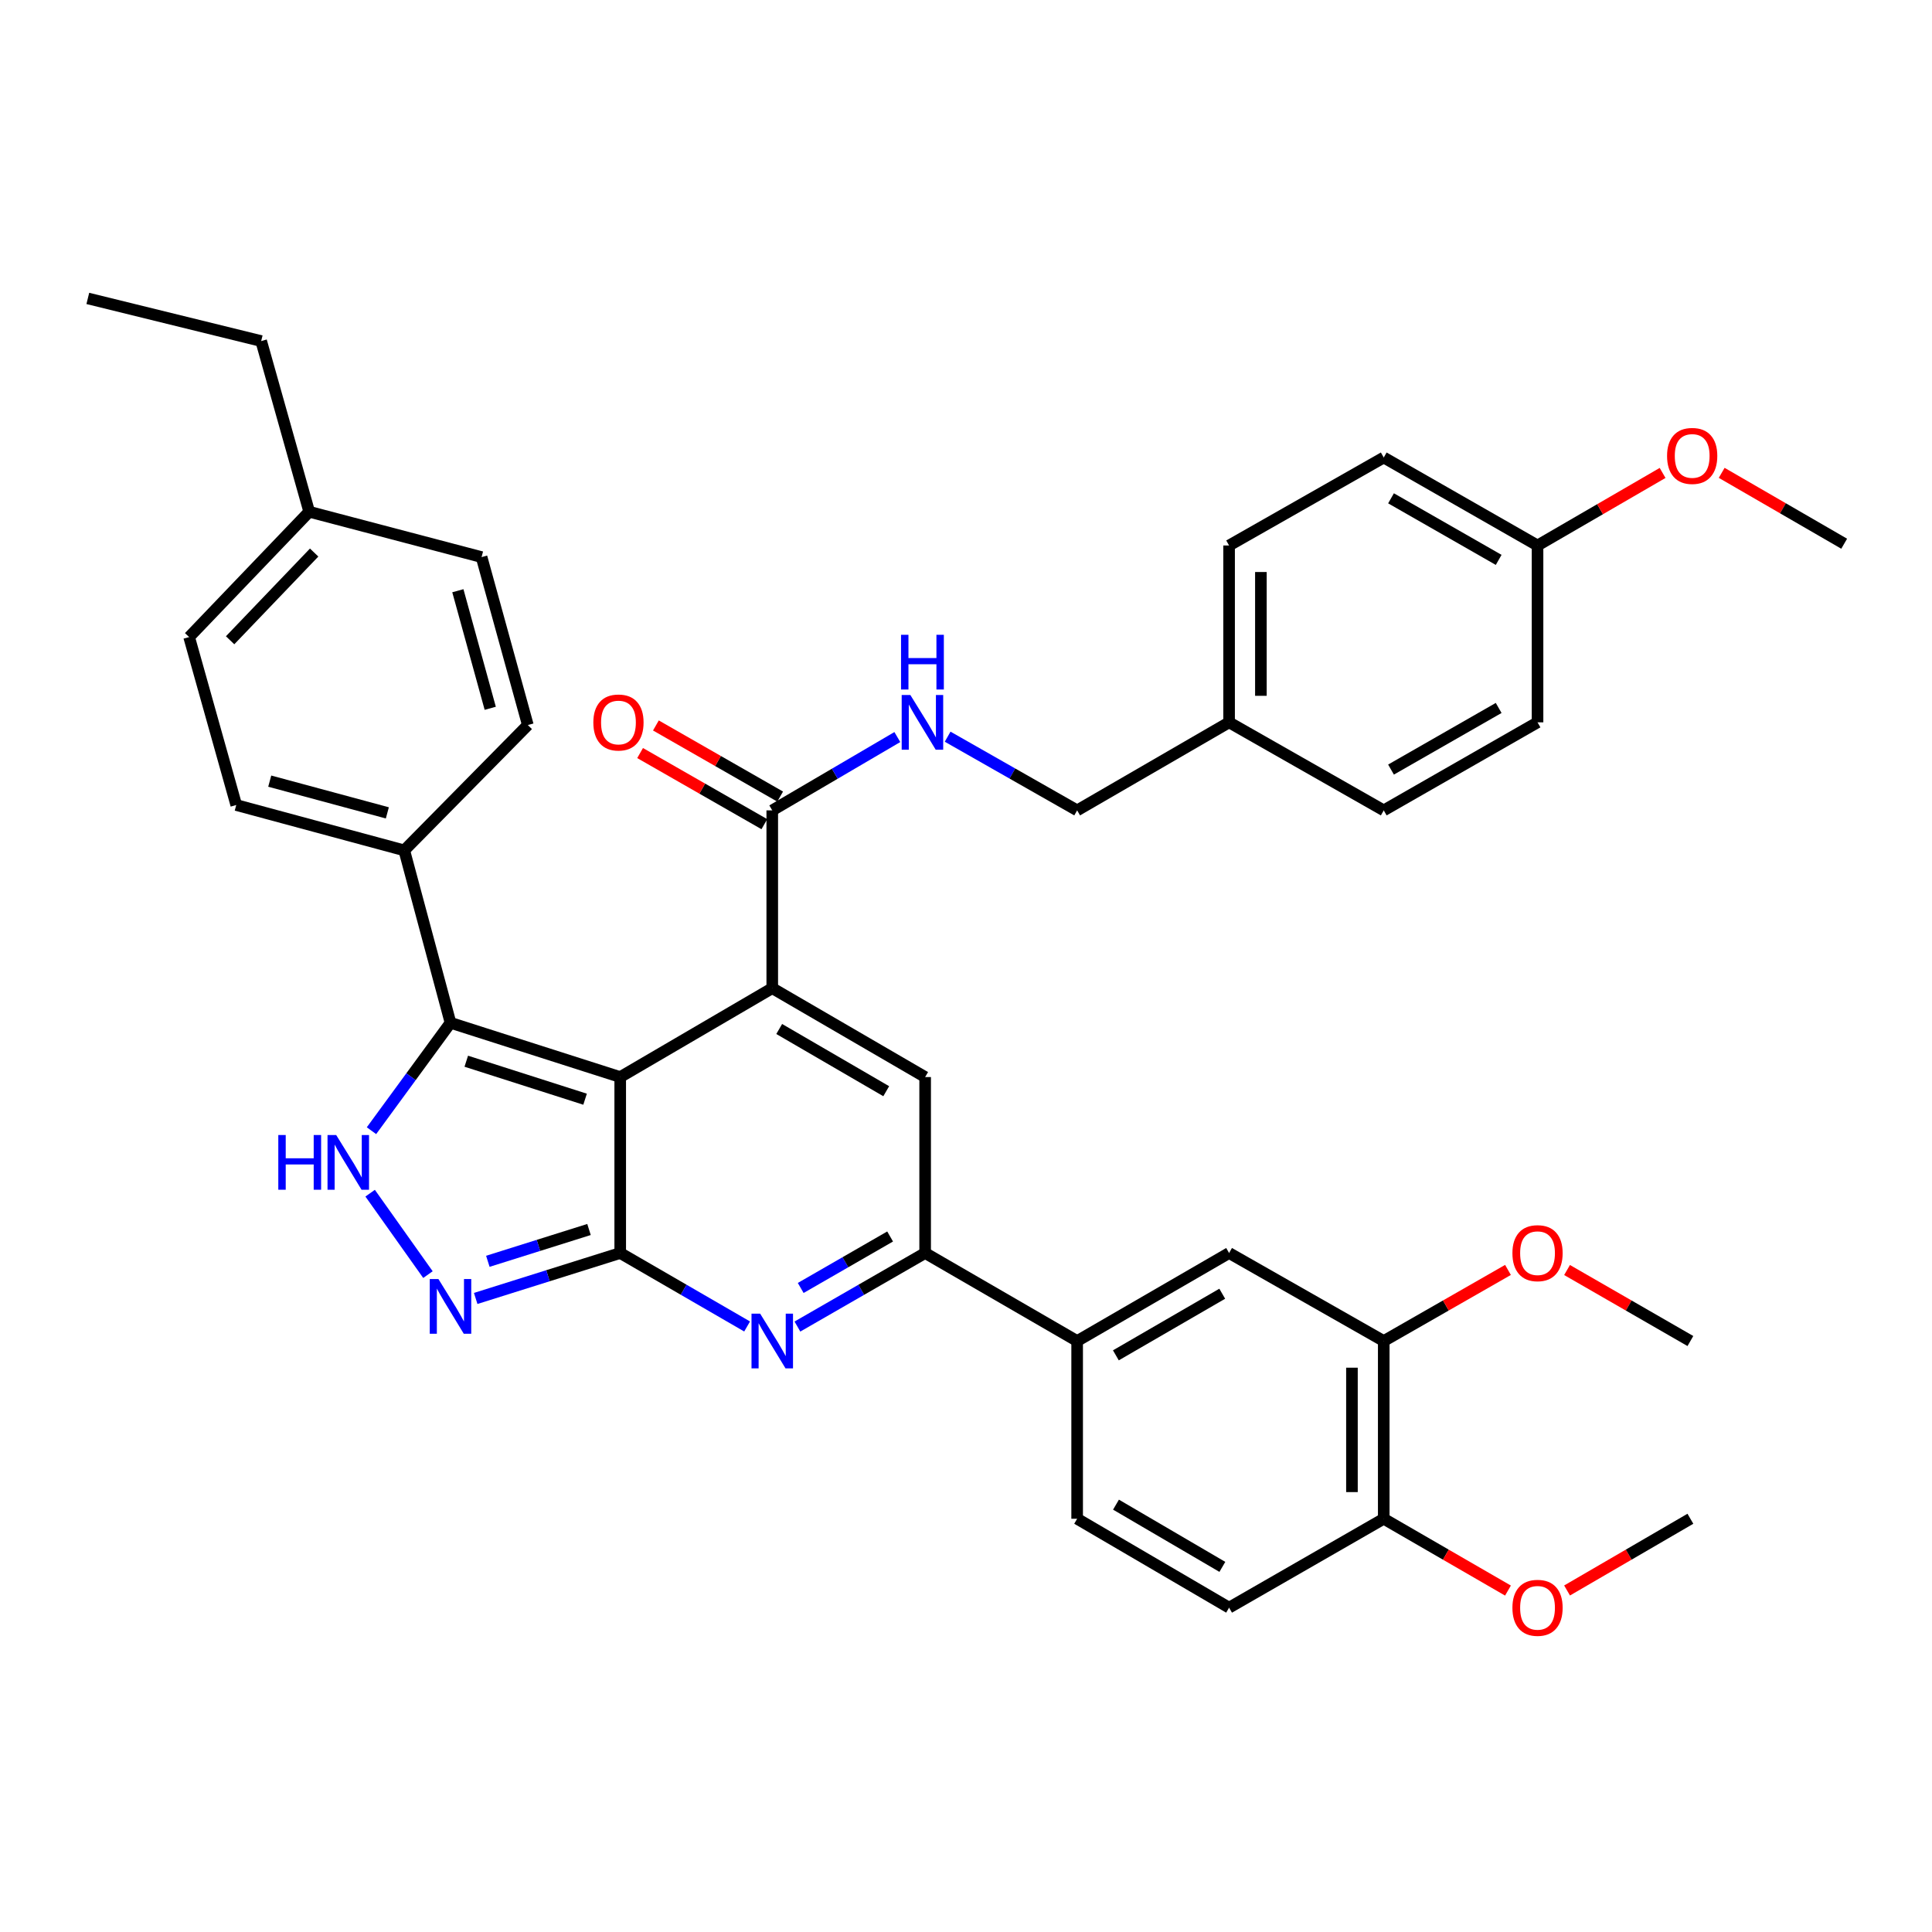 <?xml version='1.0' encoding='iso-8859-1'?>
<svg version='1.1' baseProfile='full'
              xmlns='http://www.w3.org/2000/svg'
                      xmlns:rdkit='http://www.rdkit.org/xml'
                      xmlns:xlink='http://www.w3.org/1999/xlink'
                  xml:space='preserve'
width='1000px' height='1000px' viewBox='0 0 1000 1000'>
<!-- END OF HEADER -->
<rect style='opacity:1.0;fill:#FFFFFF;stroke:none' width='1000' height='1000' x='0' y='0'> </rect>
<path class='bond-0' d='M 321.025,557.484 L 321.025,648.558' style='fill:none;fill-rule:evenodd;stroke:#000000;stroke-width:6px;stroke-linecap:butt;stroke-linejoin:miter;stroke-opacity:1' />
<path class='bond-1' d='M 321.025,557.484 L 399.719,511.476' style='fill:none;fill-rule:evenodd;stroke:#000000;stroke-width:6px;stroke-linecap:butt;stroke-linejoin:miter;stroke-opacity:1' />
<path class='bond-3' d='M 321.025,557.484 L 233.179,529.397' style='fill:none;fill-rule:evenodd;stroke:#000000;stroke-width:6px;stroke-linecap:butt;stroke-linejoin:miter;stroke-opacity:1' />
<path class='bond-3' d='M 302.836,568.947 L 241.344,549.285' style='fill:none;fill-rule:evenodd;stroke:#000000;stroke-width:6px;stroke-linecap:butt;stroke-linejoin:miter;stroke-opacity:1' />
<path class='bond-2' d='M 321.025,648.558 L 353.866,667.571' style='fill:none;fill-rule:evenodd;stroke:#000000;stroke-width:6px;stroke-linecap:butt;stroke-linejoin:miter;stroke-opacity:1' />
<path class='bond-2' d='M 353.866,667.571 L 386.706,686.583' style='fill:none;fill-rule:evenodd;stroke:#0000FF;stroke-width:6px;stroke-linecap:butt;stroke-linejoin:miter;stroke-opacity:1' />
<path class='bond-4' d='M 321.025,648.558 L 283.623,660.318' style='fill:none;fill-rule:evenodd;stroke:#000000;stroke-width:6px;stroke-linecap:butt;stroke-linejoin:miter;stroke-opacity:1' />
<path class='bond-4' d='M 283.623,660.318 L 246.221,672.078' style='fill:none;fill-rule:evenodd;stroke:#0000FF;stroke-width:6px;stroke-linecap:butt;stroke-linejoin:miter;stroke-opacity:1' />
<path class='bond-4' d='M 304.868,636.386 L 278.687,644.618' style='fill:none;fill-rule:evenodd;stroke:#000000;stroke-width:6px;stroke-linecap:butt;stroke-linejoin:miter;stroke-opacity:1' />
<path class='bond-4' d='M 278.687,644.618 L 252.506,652.85' style='fill:none;fill-rule:evenodd;stroke:#0000FF;stroke-width:6px;stroke-linecap:butt;stroke-linejoin:miter;stroke-opacity:1' />
<path class='bond-6' d='M 399.719,511.476 L 478.852,557.484' style='fill:none;fill-rule:evenodd;stroke:#000000;stroke-width:6px;stroke-linecap:butt;stroke-linejoin:miter;stroke-opacity:1' />
<path class='bond-6' d='M 403.317,532.605 L 458.71,564.81' style='fill:none;fill-rule:evenodd;stroke:#000000;stroke-width:6px;stroke-linecap:butt;stroke-linejoin:miter;stroke-opacity:1' />
<path class='bond-8' d='M 399.719,511.476 L 399.719,419.452' style='fill:none;fill-rule:evenodd;stroke:#000000;stroke-width:6px;stroke-linecap:butt;stroke-linejoin:miter;stroke-opacity:1' />
<path class='bond-39' d='M 412.742,686.62 L 445.797,667.589' style='fill:none;fill-rule:evenodd;stroke:#0000FF;stroke-width:6px;stroke-linecap:butt;stroke-linejoin:miter;stroke-opacity:1' />
<path class='bond-39' d='M 445.797,667.589 L 478.852,648.558' style='fill:none;fill-rule:evenodd;stroke:#000000;stroke-width:6px;stroke-linecap:butt;stroke-linejoin:miter;stroke-opacity:1' />
<path class='bond-39' d='M 414.447,666.648 L 437.586,653.326' style='fill:none;fill-rule:evenodd;stroke:#0000FF;stroke-width:6px;stroke-linecap:butt;stroke-linejoin:miter;stroke-opacity:1' />
<path class='bond-39' d='M 437.586,653.326 L 460.724,640.005' style='fill:none;fill-rule:evenodd;stroke:#000000;stroke-width:6px;stroke-linecap:butt;stroke-linejoin:miter;stroke-opacity:1' />
<path class='bond-5' d='M 233.179,529.397 L 212.729,557.321' style='fill:none;fill-rule:evenodd;stroke:#000000;stroke-width:6px;stroke-linecap:butt;stroke-linejoin:miter;stroke-opacity:1' />
<path class='bond-5' d='M 212.729,557.321 L 192.278,585.246' style='fill:none;fill-rule:evenodd;stroke:#0000FF;stroke-width:6px;stroke-linecap:butt;stroke-linejoin:miter;stroke-opacity:1' />
<path class='bond-11' d='M 233.179,529.397 L 209.243,440.152' style='fill:none;fill-rule:evenodd;stroke:#000000;stroke-width:6px;stroke-linecap:butt;stroke-linejoin:miter;stroke-opacity:1' />
<path class='bond-38' d='M 221.505,659.734 L 191.585,617.586' style='fill:none;fill-rule:evenodd;stroke:#0000FF;stroke-width:6px;stroke-linecap:butt;stroke-linejoin:miter;stroke-opacity:1' />
<path class='bond-7' d='M 478.852,557.484 L 478.852,648.558' style='fill:none;fill-rule:evenodd;stroke:#000000;stroke-width:6px;stroke-linecap:butt;stroke-linejoin:miter;stroke-opacity:1' />
<path class='bond-9' d='M 478.852,648.558 L 557.528,694.117' style='fill:none;fill-rule:evenodd;stroke:#000000;stroke-width:6px;stroke-linecap:butt;stroke-linejoin:miter;stroke-opacity:1' />
<path class='bond-10' d='M 399.719,419.452 L 432.09,400.476' style='fill:none;fill-rule:evenodd;stroke:#000000;stroke-width:6px;stroke-linecap:butt;stroke-linejoin:miter;stroke-opacity:1' />
<path class='bond-10' d='M 432.09,400.476 L 464.461,381.499' style='fill:none;fill-rule:evenodd;stroke:#0000FF;stroke-width:6px;stroke-linecap:butt;stroke-linejoin:miter;stroke-opacity:1' />
<path class='bond-15' d='M 403.807,412.31 L 371.65,393.903' style='fill:none;fill-rule:evenodd;stroke:#000000;stroke-width:6px;stroke-linecap:butt;stroke-linejoin:miter;stroke-opacity:1' />
<path class='bond-15' d='M 371.65,393.903 L 339.492,375.496' style='fill:none;fill-rule:evenodd;stroke:#FF0000;stroke-width:6px;stroke-linecap:butt;stroke-linejoin:miter;stroke-opacity:1' />
<path class='bond-15' d='M 395.631,426.593 L 363.474,408.186' style='fill:none;fill-rule:evenodd;stroke:#000000;stroke-width:6px;stroke-linecap:butt;stroke-linejoin:miter;stroke-opacity:1' />
<path class='bond-15' d='M 363.474,408.186 L 331.316,389.779' style='fill:none;fill-rule:evenodd;stroke:#FF0000;stroke-width:6px;stroke-linecap:butt;stroke-linejoin:miter;stroke-opacity:1' />
<path class='bond-12' d='M 557.528,694.117 L 636.176,648.558' style='fill:none;fill-rule:evenodd;stroke:#000000;stroke-width:6px;stroke-linecap:butt;stroke-linejoin:miter;stroke-opacity:1' />
<path class='bond-12' d='M 577.575,701.524 L 632.628,669.632' style='fill:none;fill-rule:evenodd;stroke:#000000;stroke-width:6px;stroke-linecap:butt;stroke-linejoin:miter;stroke-opacity:1' />
<path class='bond-16' d='M 557.528,694.117 L 557.528,786.105' style='fill:none;fill-rule:evenodd;stroke:#000000;stroke-width:6px;stroke-linecap:butt;stroke-linejoin:miter;stroke-opacity:1' />
<path class='bond-20' d='M 490.497,381.306 L 524.012,400.379' style='fill:none;fill-rule:evenodd;stroke:#0000FF;stroke-width:6px;stroke-linecap:butt;stroke-linejoin:miter;stroke-opacity:1' />
<path class='bond-20' d='M 524.012,400.379 L 557.528,419.452' style='fill:none;fill-rule:evenodd;stroke:#000000;stroke-width:6px;stroke-linecap:butt;stroke-linejoin:miter;stroke-opacity:1' />
<path class='bond-18' d='M 209.243,440.152 L 122.283,416.682' style='fill:none;fill-rule:evenodd;stroke:#000000;stroke-width:6px;stroke-linecap:butt;stroke-linejoin:miter;stroke-opacity:1' />
<path class='bond-18' d='M 200.487,420.742 L 139.616,404.313' style='fill:none;fill-rule:evenodd;stroke:#000000;stroke-width:6px;stroke-linecap:butt;stroke-linejoin:miter;stroke-opacity:1' />
<path class='bond-19' d='M 209.243,440.152 L 273.207,375.282' style='fill:none;fill-rule:evenodd;stroke:#000000;stroke-width:6px;stroke-linecap:butt;stroke-linejoin:miter;stroke-opacity:1' />
<path class='bond-13' d='M 636.176,648.558 L 716.223,694.117' style='fill:none;fill-rule:evenodd;stroke:#000000;stroke-width:6px;stroke-linecap:butt;stroke-linejoin:miter;stroke-opacity:1' />
<path class='bond-23' d='M 716.223,694.117 L 748.377,675.714' style='fill:none;fill-rule:evenodd;stroke:#000000;stroke-width:6px;stroke-linecap:butt;stroke-linejoin:miter;stroke-opacity:1' />
<path class='bond-23' d='M 748.377,675.714 L 780.53,657.311' style='fill:none;fill-rule:evenodd;stroke:#FF0000;stroke-width:6px;stroke-linecap:butt;stroke-linejoin:miter;stroke-opacity:1' />
<path class='bond-42' d='M 716.223,694.117 L 716.223,786.105' style='fill:none;fill-rule:evenodd;stroke:#000000;stroke-width:6px;stroke-linecap:butt;stroke-linejoin:miter;stroke-opacity:1' />
<path class='bond-42' d='M 699.766,707.916 L 699.766,772.307' style='fill:none;fill-rule:evenodd;stroke:#000000;stroke-width:6px;stroke-linecap:butt;stroke-linejoin:miter;stroke-opacity:1' />
<path class='bond-14' d='M 716.223,786.105 L 636.176,832.122' style='fill:none;fill-rule:evenodd;stroke:#000000;stroke-width:6px;stroke-linecap:butt;stroke-linejoin:miter;stroke-opacity:1' />
<path class='bond-27' d='M 716.223,786.105 L 748.374,804.692' style='fill:none;fill-rule:evenodd;stroke:#000000;stroke-width:6px;stroke-linecap:butt;stroke-linejoin:miter;stroke-opacity:1' />
<path class='bond-27' d='M 748.374,804.692 L 780.524,823.278' style='fill:none;fill-rule:evenodd;stroke:#FF0000;stroke-width:6px;stroke-linecap:butt;stroke-linejoin:miter;stroke-opacity:1' />
<path class='bond-17' d='M 557.528,786.105 L 636.176,832.122' style='fill:none;fill-rule:evenodd;stroke:#000000;stroke-width:6px;stroke-linecap:butt;stroke-linejoin:miter;stroke-opacity:1' />
<path class='bond-17' d='M 577.636,778.803 L 632.69,811.015' style='fill:none;fill-rule:evenodd;stroke:#000000;stroke-width:6px;stroke-linecap:butt;stroke-linejoin:miter;stroke-opacity:1' />
<path class='bond-24' d='M 122.283,416.682 L 97.899,329.75' style='fill:none;fill-rule:evenodd;stroke:#000000;stroke-width:6px;stroke-linecap:butt;stroke-linejoin:miter;stroke-opacity:1' />
<path class='bond-25' d='M 273.207,375.282 L 249.262,288.35' style='fill:none;fill-rule:evenodd;stroke:#000000;stroke-width:6px;stroke-linecap:butt;stroke-linejoin:miter;stroke-opacity:1' />
<path class='bond-25' d='M 253.749,366.613 L 236.987,305.76' style='fill:none;fill-rule:evenodd;stroke:#000000;stroke-width:6px;stroke-linecap:butt;stroke-linejoin:miter;stroke-opacity:1' />
<path class='bond-21' d='M 557.528,419.452 L 636.176,373.883' style='fill:none;fill-rule:evenodd;stroke:#000000;stroke-width:6px;stroke-linecap:butt;stroke-linejoin:miter;stroke-opacity:1' />
<path class='bond-28' d='M 636.176,373.883 L 716.223,419.452' style='fill:none;fill-rule:evenodd;stroke:#000000;stroke-width:6px;stroke-linecap:butt;stroke-linejoin:miter;stroke-opacity:1' />
<path class='bond-29' d='M 636.176,373.883 L 636.176,282.343' style='fill:none;fill-rule:evenodd;stroke:#000000;stroke-width:6px;stroke-linecap:butt;stroke-linejoin:miter;stroke-opacity:1' />
<path class='bond-29' d='M 652.634,360.152 L 652.634,296.074' style='fill:none;fill-rule:evenodd;stroke:#000000;stroke-width:6px;stroke-linecap:butt;stroke-linejoin:miter;stroke-opacity:1' />
<path class='bond-22' d='M 795.823,282.343 L 716.223,236.811' style='fill:none;fill-rule:evenodd;stroke:#000000;stroke-width:6px;stroke-linecap:butt;stroke-linejoin:miter;stroke-opacity:1' />
<path class='bond-22' d='M 775.711,289.799 L 719.992,257.926' style='fill:none;fill-rule:evenodd;stroke:#000000;stroke-width:6px;stroke-linecap:butt;stroke-linejoin:miter;stroke-opacity:1' />
<path class='bond-32' d='M 795.823,282.343 L 828.189,263.566' style='fill:none;fill-rule:evenodd;stroke:#000000;stroke-width:6px;stroke-linecap:butt;stroke-linejoin:miter;stroke-opacity:1' />
<path class='bond-32' d='M 828.189,263.566 L 860.556,244.789' style='fill:none;fill-rule:evenodd;stroke:#FF0000;stroke-width:6px;stroke-linecap:butt;stroke-linejoin:miter;stroke-opacity:1' />
<path class='bond-41' d='M 795.823,282.343 L 795.823,373.883' style='fill:none;fill-rule:evenodd;stroke:#000000;stroke-width:6px;stroke-linecap:butt;stroke-linejoin:miter;stroke-opacity:1' />
<path class='bond-34' d='M 811.105,657.358 L 843.026,675.737' style='fill:none;fill-rule:evenodd;stroke:#FF0000;stroke-width:6px;stroke-linecap:butt;stroke-linejoin:miter;stroke-opacity:1' />
<path class='bond-34' d='M 843.026,675.737 L 874.946,694.117' style='fill:none;fill-rule:evenodd;stroke:#000000;stroke-width:6px;stroke-linecap:butt;stroke-linejoin:miter;stroke-opacity:1' />
<path class='bond-40' d='M 97.899,329.75 L 160.044,264.88' style='fill:none;fill-rule:evenodd;stroke:#000000;stroke-width:6px;stroke-linecap:butt;stroke-linejoin:miter;stroke-opacity:1' />
<path class='bond-40' d='M 119.105,331.404 L 162.606,285.995' style='fill:none;fill-rule:evenodd;stroke:#000000;stroke-width:6px;stroke-linecap:butt;stroke-linejoin:miter;stroke-opacity:1' />
<path class='bond-26' d='M 249.262,288.35 L 160.044,264.88' style='fill:none;fill-rule:evenodd;stroke:#000000;stroke-width:6px;stroke-linecap:butt;stroke-linejoin:miter;stroke-opacity:1' />
<path class='bond-33' d='M 160.044,264.88 L 135.184,176.531' style='fill:none;fill-rule:evenodd;stroke:#000000;stroke-width:6px;stroke-linecap:butt;stroke-linejoin:miter;stroke-opacity:1' />
<path class='bond-35' d='M 811.111,823.231 L 843.029,804.668' style='fill:none;fill-rule:evenodd;stroke:#FF0000;stroke-width:6px;stroke-linecap:butt;stroke-linejoin:miter;stroke-opacity:1' />
<path class='bond-35' d='M 843.029,804.668 L 874.946,786.105' style='fill:none;fill-rule:evenodd;stroke:#000000;stroke-width:6px;stroke-linecap:butt;stroke-linejoin:miter;stroke-opacity:1' />
<path class='bond-31' d='M 716.223,419.452 L 795.823,373.883' style='fill:none;fill-rule:evenodd;stroke:#000000;stroke-width:6px;stroke-linecap:butt;stroke-linejoin:miter;stroke-opacity:1' />
<path class='bond-31' d='M 719.987,398.334 L 775.706,366.436' style='fill:none;fill-rule:evenodd;stroke:#000000;stroke-width:6px;stroke-linecap:butt;stroke-linejoin:miter;stroke-opacity:1' />
<path class='bond-30' d='M 636.176,282.343 L 716.223,236.811' style='fill:none;fill-rule:evenodd;stroke:#000000;stroke-width:6px;stroke-linecap:butt;stroke-linejoin:miter;stroke-opacity:1' />
<path class='bond-36' d='M 891.142,244.743 L 922.844,263.086' style='fill:none;fill-rule:evenodd;stroke:#FF0000;stroke-width:6px;stroke-linecap:butt;stroke-linejoin:miter;stroke-opacity:1' />
<path class='bond-36' d='M 922.844,263.086 L 954.545,281.429' style='fill:none;fill-rule:evenodd;stroke:#000000;stroke-width:6px;stroke-linecap:butt;stroke-linejoin:miter;stroke-opacity:1' />
<path class='bond-37' d='M 135.184,176.531 L 45.455,154.46' style='fill:none;fill-rule:evenodd;stroke:#000000;stroke-width:6px;stroke-linecap:butt;stroke-linejoin:miter;stroke-opacity:1' />
<path  class='atom-3' d='M 393.459 679.957
L 402.739 694.957
Q 403.659 696.437, 405.139 699.117
Q 406.619 701.797, 406.699 701.957
L 406.699 679.957
L 410.459 679.957
L 410.459 708.277
L 406.579 708.277
L 396.619 691.877
Q 395.459 689.957, 394.219 687.757
Q 393.019 685.557, 392.659 684.877
L 392.659 708.277
L 388.979 708.277
L 388.979 679.957
L 393.459 679.957
' fill='#0000FF'/>
<path  class='atom-5' d='M 226.919 662.019
L 236.199 677.019
Q 237.119 678.499, 238.599 681.179
Q 240.079 683.859, 240.159 684.019
L 240.159 662.019
L 243.919 662.019
L 243.919 690.339
L 240.039 690.339
L 230.079 673.939
Q 228.919 672.019, 227.679 669.819
Q 226.479 667.619, 226.119 666.939
L 226.119 690.339
L 222.439 690.339
L 222.439 662.019
L 226.919 662.019
' fill='#0000FF'/>
<path  class='atom-6' d='M 144.048 587.485
L 147.888 587.485
L 147.888 599.525
L 162.368 599.525
L 162.368 587.485
L 166.208 587.485
L 166.208 615.805
L 162.368 615.805
L 162.368 602.725
L 147.888 602.725
L 147.888 615.805
L 144.048 615.805
L 144.048 587.485
' fill='#0000FF'/>
<path  class='atom-6' d='M 174.008 587.485
L 183.288 602.485
Q 184.208 603.965, 185.688 606.645
Q 187.168 609.325, 187.248 609.485
L 187.248 587.485
L 191.008 587.485
L 191.008 615.805
L 187.128 615.805
L 177.168 599.405
Q 176.008 597.485, 174.768 595.285
Q 173.568 593.085, 173.208 592.405
L 173.208 615.805
L 169.528 615.805
L 169.528 587.485
L 174.008 587.485
' fill='#0000FF'/>
<path  class='atom-11' d='M 471.193 359.723
L 480.473 374.723
Q 481.393 376.203, 482.873 378.883
Q 484.353 381.563, 484.433 381.723
L 484.433 359.723
L 488.193 359.723
L 488.193 388.043
L 484.313 388.043
L 474.353 371.643
Q 473.193 369.723, 471.953 367.523
Q 470.753 365.323, 470.393 364.643
L 470.393 388.043
L 466.713 388.043
L 466.713 359.723
L 471.193 359.723
' fill='#0000FF'/>
<path  class='atom-11' d='M 466.373 328.571
L 470.213 328.571
L 470.213 340.611
L 484.693 340.611
L 484.693 328.571
L 488.533 328.571
L 488.533 356.891
L 484.693 356.891
L 484.693 343.811
L 470.213 343.811
L 470.213 356.891
L 466.373 356.891
L 466.373 328.571
' fill='#0000FF'/>
<path  class='atom-16' d='M 307.111 373.963
Q 307.111 367.163, 310.471 363.363
Q 313.831 359.563, 320.111 359.563
Q 326.391 359.563, 329.751 363.363
Q 333.111 367.163, 333.111 373.963
Q 333.111 380.843, 329.711 384.763
Q 326.311 388.643, 320.111 388.643
Q 313.871 388.643, 310.471 384.763
Q 307.111 380.883, 307.111 373.963
M 320.111 385.443
Q 324.431 385.443, 326.751 382.563
Q 329.111 379.643, 329.111 373.963
Q 329.111 368.403, 326.751 365.603
Q 324.431 362.763, 320.111 362.763
Q 315.791 362.763, 313.431 365.563
Q 311.111 368.363, 311.111 373.963
Q 311.111 379.683, 313.431 382.563
Q 315.791 385.443, 320.111 385.443
' fill='#FF0000'/>
<path  class='atom-24' d='M 782.823 648.638
Q 782.823 641.838, 786.183 638.038
Q 789.543 634.238, 795.823 634.238
Q 802.103 634.238, 805.463 638.038
Q 808.823 641.838, 808.823 648.638
Q 808.823 655.518, 805.423 659.438
Q 802.023 663.318, 795.823 663.318
Q 789.583 663.318, 786.183 659.438
Q 782.823 655.558, 782.823 648.638
M 795.823 660.118
Q 800.143 660.118, 802.463 657.238
Q 804.823 654.318, 804.823 648.638
Q 804.823 643.078, 802.463 640.278
Q 800.143 637.438, 795.823 637.438
Q 791.503 637.438, 789.143 640.238
Q 786.823 643.038, 786.823 648.638
Q 786.823 654.358, 789.143 657.238
Q 791.503 660.118, 795.823 660.118
' fill='#FF0000'/>
<path  class='atom-28' d='M 782.823 832.202
Q 782.823 825.402, 786.183 821.602
Q 789.543 817.802, 795.823 817.802
Q 802.103 817.802, 805.463 821.602
Q 808.823 825.402, 808.823 832.202
Q 808.823 839.082, 805.423 843.002
Q 802.023 846.882, 795.823 846.882
Q 789.583 846.882, 786.183 843.002
Q 782.823 839.122, 782.823 832.202
M 795.823 843.682
Q 800.143 843.682, 802.463 840.802
Q 804.823 837.882, 804.823 832.202
Q 804.823 826.642, 802.463 823.842
Q 800.143 821.002, 795.823 821.002
Q 791.503 821.002, 789.143 823.802
Q 786.823 826.602, 786.823 832.202
Q 786.823 837.922, 789.143 840.802
Q 791.503 843.682, 795.823 843.682
' fill='#FF0000'/>
<path  class='atom-33' d='M 862.87 235.986
Q 862.87 229.186, 866.23 225.386
Q 869.59 221.586, 875.87 221.586
Q 882.15 221.586, 885.51 225.386
Q 888.87 229.186, 888.87 235.986
Q 888.87 242.866, 885.47 246.786
Q 882.07 250.666, 875.87 250.666
Q 869.63 250.666, 866.23 246.786
Q 862.87 242.906, 862.87 235.986
M 875.87 247.466
Q 880.19 247.466, 882.51 244.586
Q 884.87 241.666, 884.87 235.986
Q 884.87 230.426, 882.51 227.626
Q 880.19 224.786, 875.87 224.786
Q 871.55 224.786, 869.19 227.586
Q 866.87 230.386, 866.87 235.986
Q 866.87 241.706, 869.19 244.586
Q 871.55 247.466, 875.87 247.466
' fill='#FF0000'/>
</svg>
